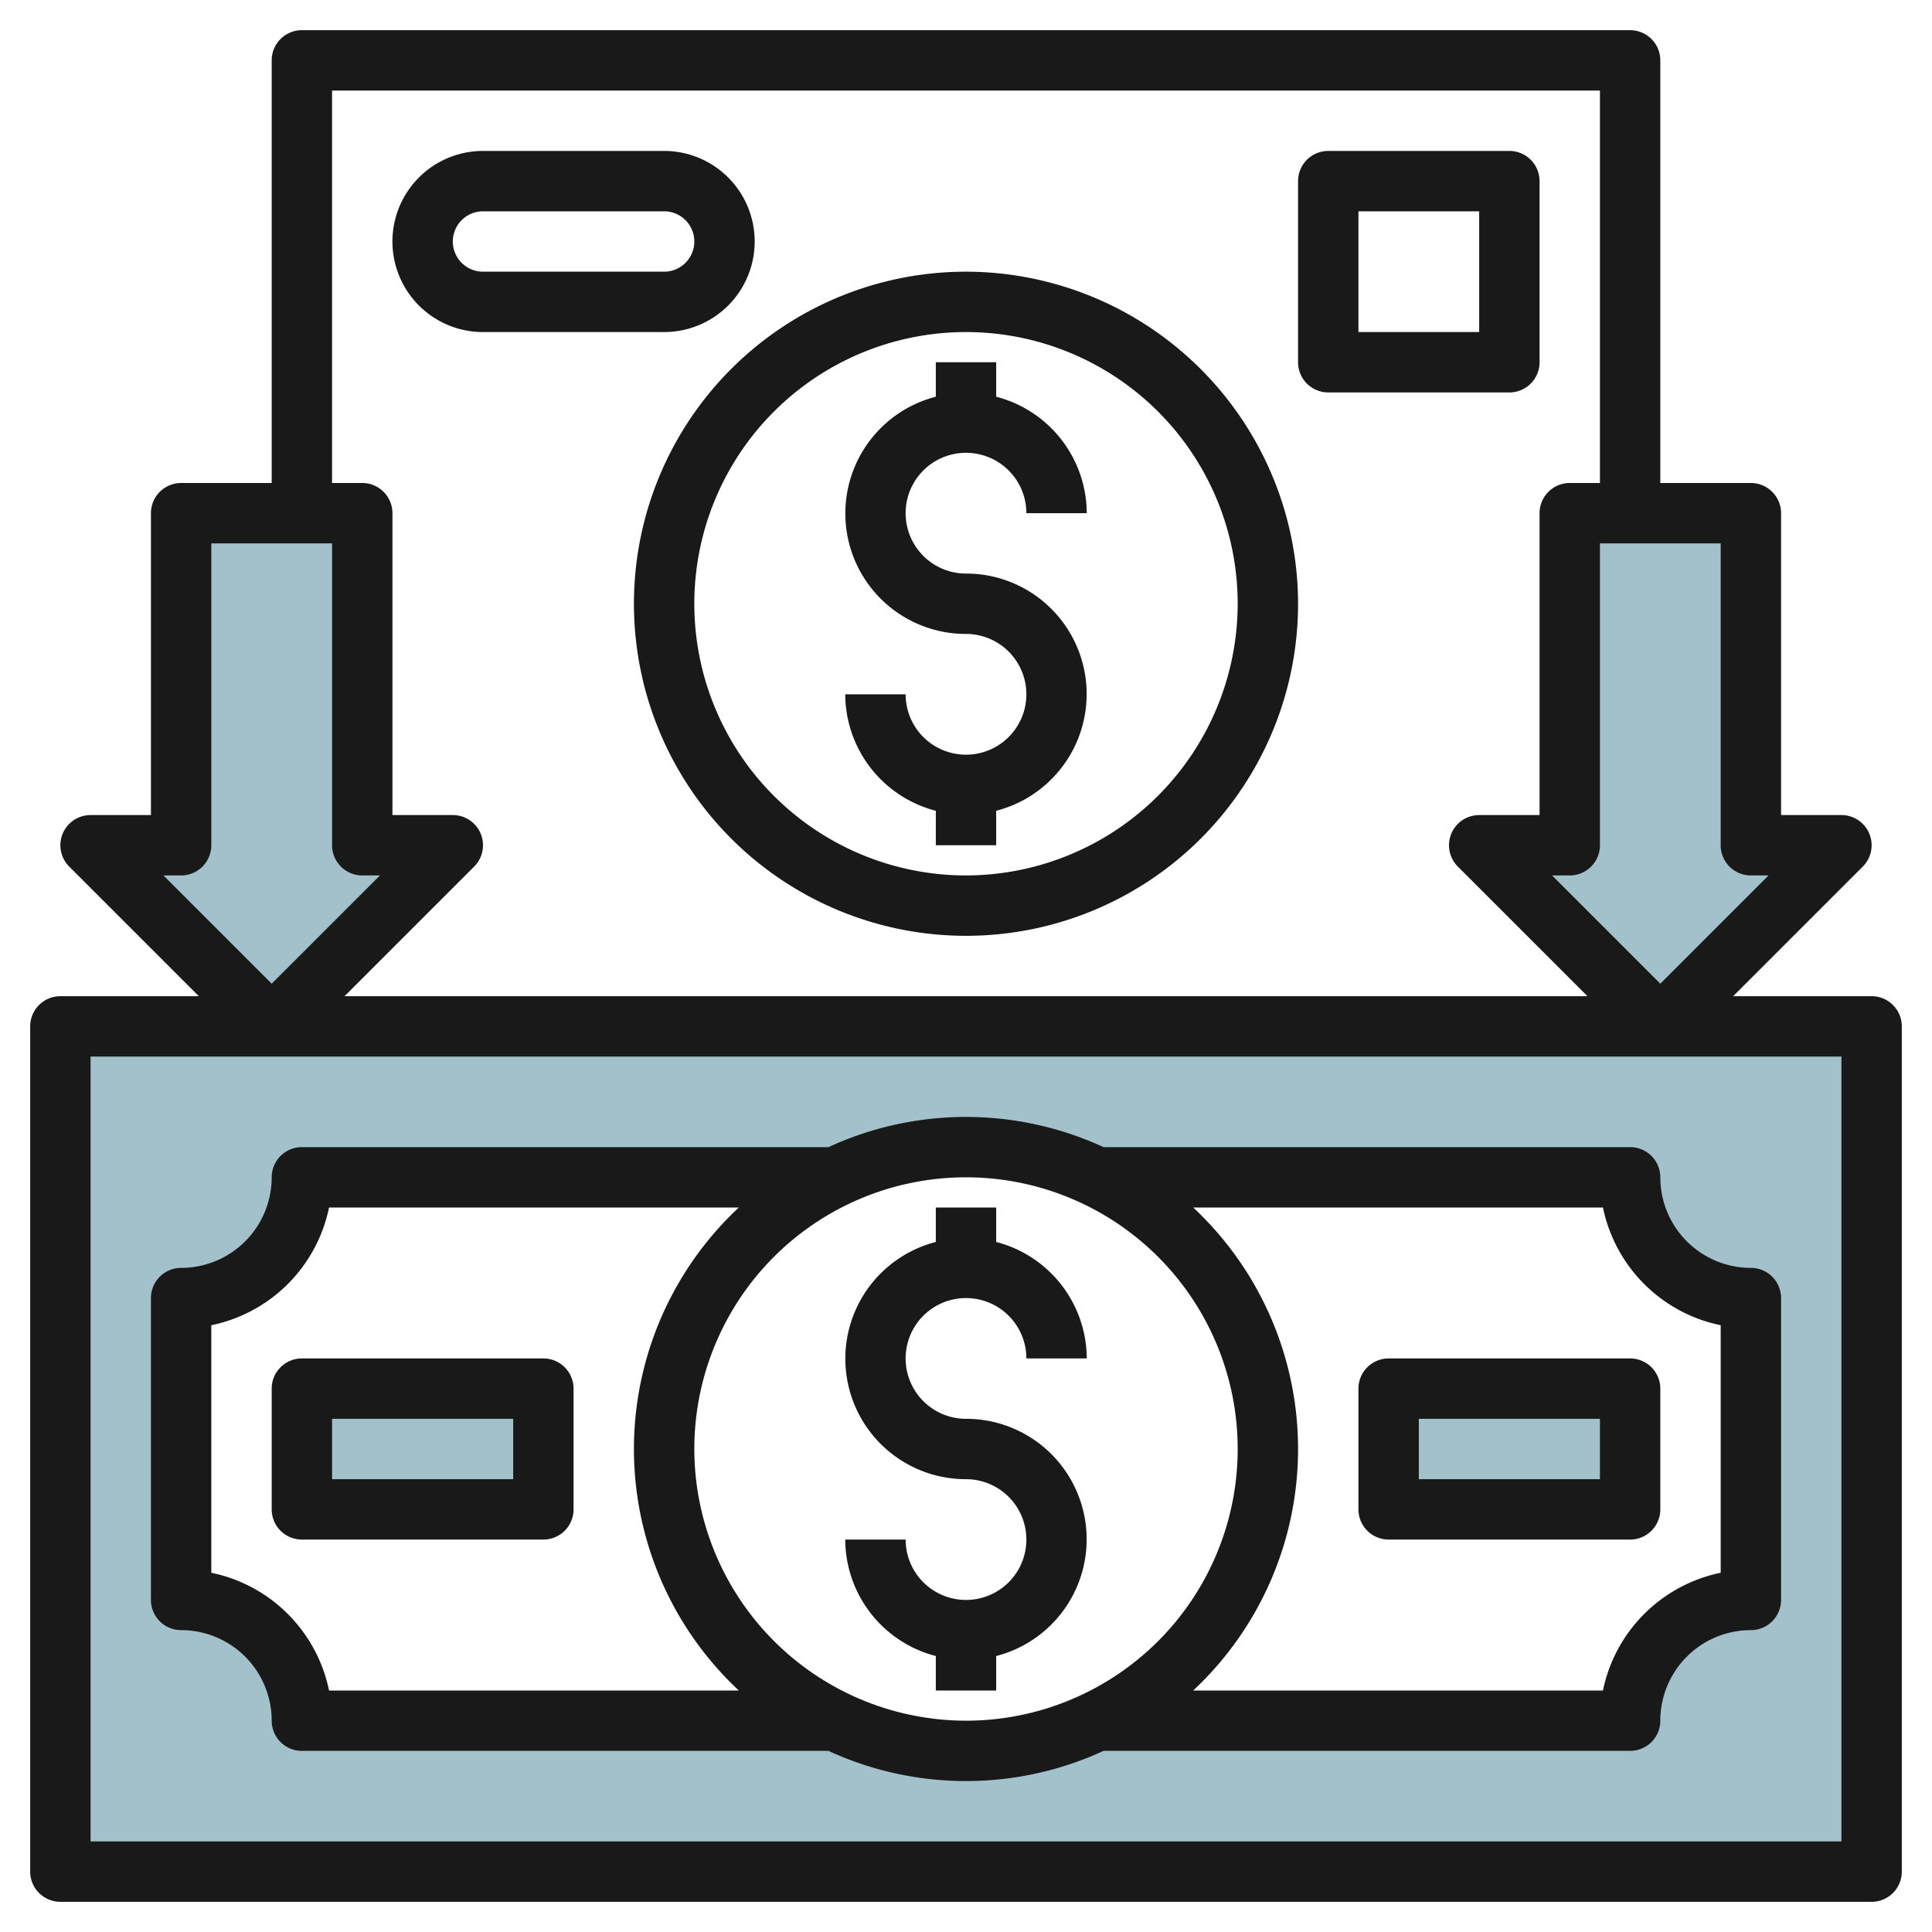 <svg height="512" viewBox="0 0 64 64" width="512" xmlns="http://www.w3.org/2000/svg"><g id="Layer_5" data-name="Layer 5"><path d="m2 34v28h60v-28zm56 19a4 4 0 0 0 -4 4h-17.663a9.9 9.9 0 0 1 -8.674 0h-17.663a4 4 0 0 0 -4-4v-10a4 4 0 0 0 4-4h17.663a9.9 9.9 0 0 1 8.674 0h17.663a4 4 0 0 0 4 4z" fill="#a3c1ca"/><path d="m10 46h8v4h-8z" fill="#a3c1ca"/><path d="m46 46h8v4h-8z" fill="#a3c1ca"/><path d="m3 28 6 6 6-6h-3v-11h-6v11z" fill="#a3c1ca"/><path d="m49 28 6 6 6-6h-3v-11h-6v11z" fill="#a3c1ca"/><g fill="#191919"><path d="m62 33h-4.586l4.293-4.293a1 1 0 0 0 -.707-1.707h-2v-10a1 1 0 0 0 -1-1h-3v-14a1 1 0 0 0 -1-1h-44a1 1 0 0 0 -1 1v14h-3a1 1 0 0 0 -1 1v10h-2a1 1 0 0 0 -.707 1.707l4.293 4.293h-4.586a1 1 0 0 0 -1 1v28a1 1 0 0 0 1 1h60a1 1 0 0 0 1-1v-28a1 1 0 0 0 -1-1zm-4-4h.586l-3.586 3.586-3.586-3.586h.586a1 1 0 0 0 1-1v-10h4v10a1 1 0 0 0 1 1zm-52 0a1 1 0 0 0 1-1v-10h4v10a1 1 0 0 0 1 1h.586l-3.586 3.586-3.586-3.586zm9.707-.293a1 1 0 0 0 -.707-1.707h-2v-10a1 1 0 0 0 -1-1h-1v-13h42v13h-1a1 1 0 0 0 -1 1v10h-2a1 1 0 0 0 -.707 1.707l4.293 4.293h-41.172zm45.293 32.293h-58v-26h58z"/><path d="m32 43a2 2 0 0 1 2 2h2a4 4 0 0 0 -3-3.858v-1.142h-2v1.142a3.992 3.992 0 0 0 1 7.858 2 2 0 1 1 -2 2h-2a4 4 0 0 0 3 3.858v1.142h2v-1.142a3.992 3.992 0 0 0 -1-7.858 2 2 0 0 1 0-4z"/><path d="m32 15a2 2 0 0 1 2 2h2a4 4 0 0 0 -3-3.858v-1.142h-2v1.142a3.992 3.992 0 0 0 1 7.858 2 2 0 1 1 -2 2h-2a4 4 0 0 0 3 3.858v1.142h2v-1.142a3.992 3.992 0 0 0 -1-7.858 2 2 0 0 1 0-4z"/><path d="m32 9a11 11 0 1 0 11 11 11.013 11.013 0 0 0 -11-11zm0 20a9 9 0 1 1 9-9 9.011 9.011 0 0 1 -9 9z"/><path d="m54 38h-17.444a10.879 10.879 0 0 0 -9.112 0h-17.444a1 1 0 0 0 -1 1 3 3 0 0 1 -3 3 1 1 0 0 0 -1 1v10a1 1 0 0 0 1 1 3 3 0 0 1 3 3 1 1 0 0 0 1 1h17.444a10.879 10.879 0 0 0 9.112 0h17.444a1 1 0 0 0 1-1 3 3 0 0 1 3-3 1 1 0 0 0 1-1v-10a1 1 0 0 0 -1-1 3 3 0 0 1 -3-3 1 1 0 0 0 -1-1zm-43.1 18a5.013 5.013 0 0 0 -3.9-3.9v-8.2a5.013 5.013 0 0 0 3.9-3.9h13.574a10.948 10.948 0 0 0 0 16zm12.1-8a9 9 0 1 1 9 9 9.011 9.011 0 0 1 -9-9zm34-4.1v8.2a5.013 5.013 0 0 0 -3.9 3.9h-13.574a10.948 10.948 0 0 0 0-16h13.574a5.013 5.013 0 0 0 3.9 3.9z"/><path d="m18 45h-8a1 1 0 0 0 -1 1v4a1 1 0 0 0 1 1h8a1 1 0 0 0 1-1v-4a1 1 0 0 0 -1-1zm-1 4h-6v-2h6z"/><path d="m46 45a1 1 0 0 0 -1 1v4a1 1 0 0 0 1 1h8a1 1 0 0 0 1-1v-4a1 1 0 0 0 -1-1zm7 4h-6v-2h6z"/><path d="m25 8a3 3 0 0 0 -3-3h-6a3 3 0 0 0 0 6h6a3 3 0 0 0 3-3zm-10 0a1 1 0 0 1 1-1h6a1 1 0 0 1 0 2h-6a1 1 0 0 1 -1-1z"/><path d="m51 12v-6a1 1 0 0 0 -1-1h-6a1 1 0 0 0 -1 1v6a1 1 0 0 0 1 1h6a1 1 0 0 0 1-1zm-2-1h-4v-4h4z"/></g></g></svg>